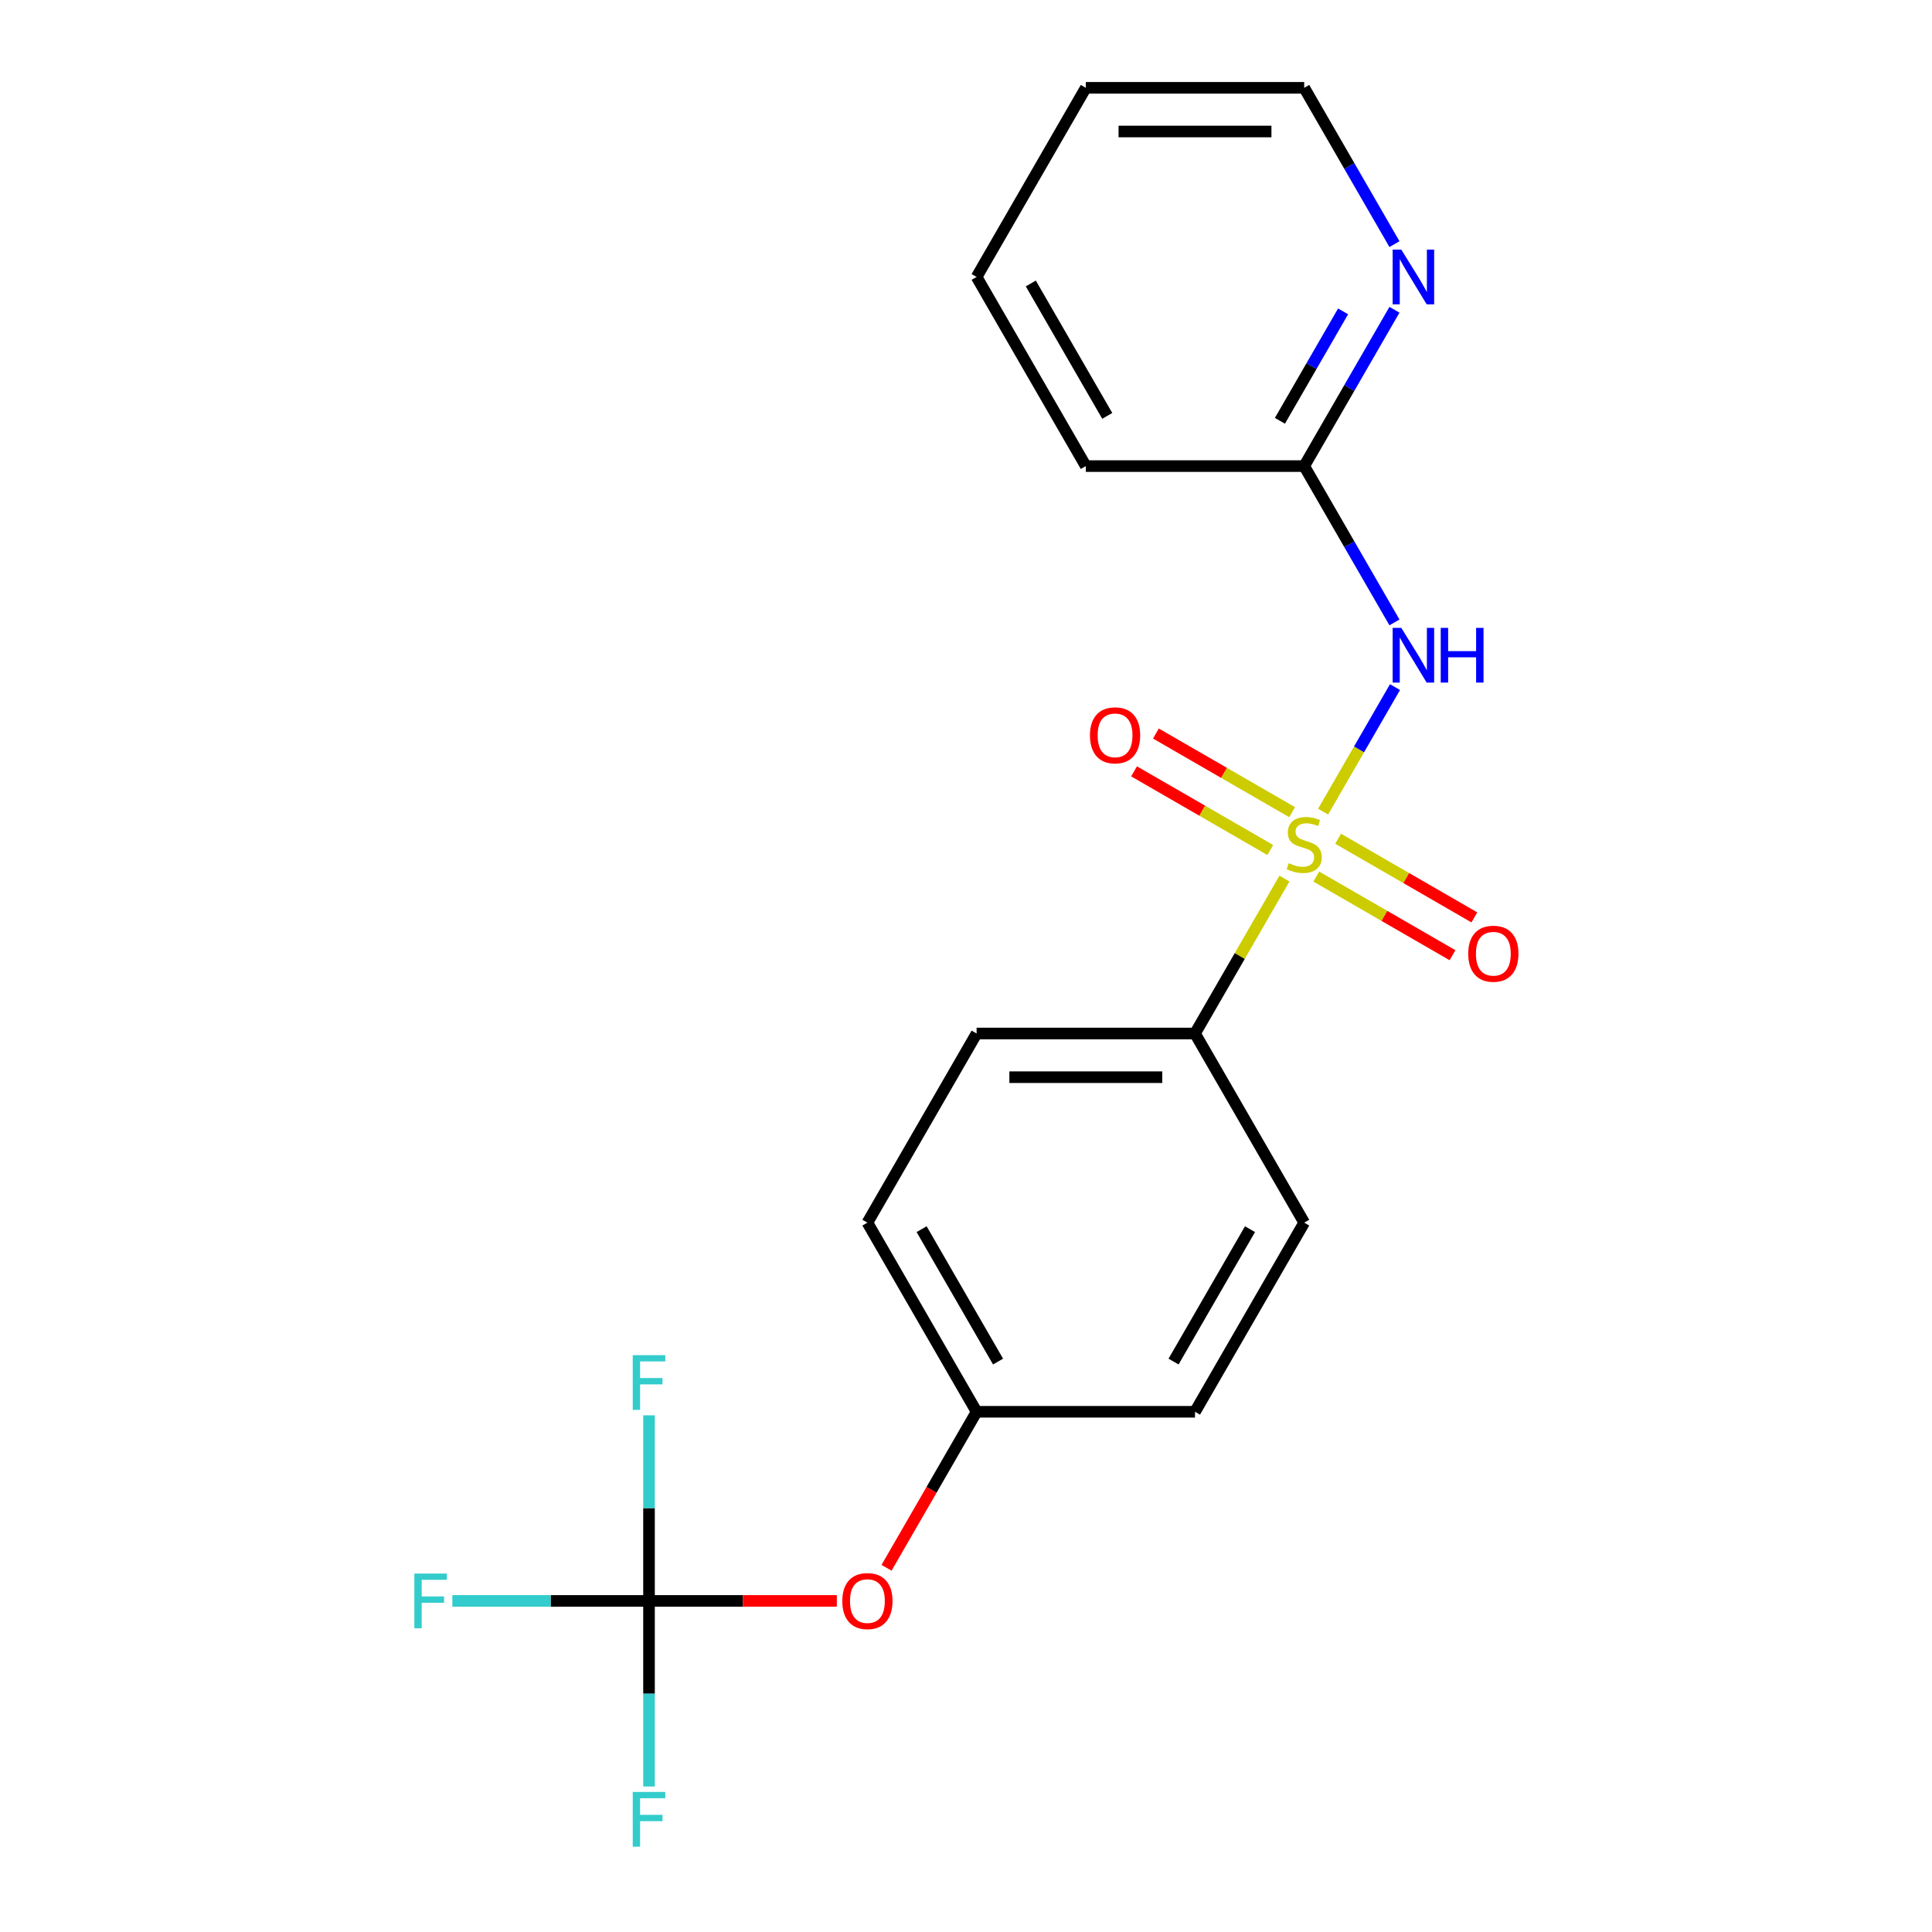<?xml version='1.0' encoding='iso-8859-1'?>
<svg version='1.1' baseProfile='full'
              xmlns='http://www.w3.org/2000/svg'
                      xmlns:rdkit='http://www.rdkit.org/xml'
                      xmlns:xlink='http://www.w3.org/1999/xlink'
                  xml:space='preserve'
width='1000px' height='1000px' viewBox='0 0 1000 1000'>
<!-- END OF HEADER -->
<rect style='opacity:1.0;fill:#FFFFFF;stroke:none' width='1000' height='1000' x='0' y='0'> </rect>
<path class='bond-0' d='M 684.838,420.098 L 703.444,387.871' style='fill:none;fill-rule:evenodd;stroke:#CCCC00;stroke-width:6px;stroke-linecap:butt;stroke-linejoin:miter;stroke-opacity:1' />
<path class='bond-0' d='M 703.444,387.871 L 722.051,355.643' style='fill:none;fill-rule:evenodd;stroke:#0000FF;stroke-width:6px;stroke-linecap:butt;stroke-linejoin:miter;stroke-opacity:1' />
<path class='bond-2' d='M 664.832,454.75 L 641.682,494.846' style='fill:none;fill-rule:evenodd;stroke:#CCCC00;stroke-width:6px;stroke-linecap:butt;stroke-linejoin:miter;stroke-opacity:1' />
<path class='bond-2' d='M 641.682,494.846 L 618.533,534.941' style='fill:none;fill-rule:evenodd;stroke:#000000;stroke-width:6px;stroke-linecap:butt;stroke-linejoin:miter;stroke-opacity:1' />
<path class='bond-4' d='M 668.8,420.38 L 633.546,400.026' style='fill:none;fill-rule:evenodd;stroke:#CCCC00;stroke-width:6px;stroke-linecap:butt;stroke-linejoin:miter;stroke-opacity:1' />
<path class='bond-4' d='M 633.546,400.026 L 598.291,379.672' style='fill:none;fill-rule:evenodd;stroke:#FF0000;stroke-width:6px;stroke-linecap:butt;stroke-linejoin:miter;stroke-opacity:1' />
<path class='bond-4' d='M 657.496,439.96 L 622.242,419.605' style='fill:none;fill-rule:evenodd;stroke:#CCCC00;stroke-width:6px;stroke-linecap:butt;stroke-linejoin:miter;stroke-opacity:1' />
<path class='bond-4' d='M 622.242,419.605 L 586.987,399.251' style='fill:none;fill-rule:evenodd;stroke:#FF0000;stroke-width:6px;stroke-linecap:butt;stroke-linejoin:miter;stroke-opacity:1' />
<path class='bond-5' d='M 681.308,453.708 L 716.563,474.062' style='fill:none;fill-rule:evenodd;stroke:#CCCC00;stroke-width:6px;stroke-linecap:butt;stroke-linejoin:miter;stroke-opacity:1' />
<path class='bond-5' d='M 716.563,474.062 L 751.817,494.416' style='fill:none;fill-rule:evenodd;stroke:#FF0000;stroke-width:6px;stroke-linecap:butt;stroke-linejoin:miter;stroke-opacity:1' />
<path class='bond-5' d='M 692.612,434.128 L 727.867,454.482' style='fill:none;fill-rule:evenodd;stroke:#CCCC00;stroke-width:6px;stroke-linecap:butt;stroke-linejoin:miter;stroke-opacity:1' />
<path class='bond-5' d='M 727.867,454.482 L 763.121,474.836' style='fill:none;fill-rule:evenodd;stroke:#FF0000;stroke-width:6px;stroke-linecap:butt;stroke-linejoin:miter;stroke-opacity:1' />
<path class='bond-3' d='M 721.768,322.16 L 698.411,281.705' style='fill:none;fill-rule:evenodd;stroke:#0000FF;stroke-width:6px;stroke-linecap:butt;stroke-linejoin:miter;stroke-opacity:1' />
<path class='bond-3' d='M 698.411,281.705 L 675.054,241.249' style='fill:none;fill-rule:evenodd;stroke:#000000;stroke-width:6px;stroke-linecap:butt;stroke-linejoin:miter;stroke-opacity:1' />
<path class='bond-1' d='M 335.928,828.633 L 384.536,828.633' style='fill:none;fill-rule:evenodd;stroke:#000000;stroke-width:6px;stroke-linecap:butt;stroke-linejoin:miter;stroke-opacity:1' />
<path class='bond-1' d='M 384.536,828.633 L 433.144,828.633' style='fill:none;fill-rule:evenodd;stroke:#FF0000;stroke-width:6px;stroke-linecap:butt;stroke-linejoin:miter;stroke-opacity:1' />
<path class='bond-10' d='M 335.928,828.633 L 285.03,828.633' style='fill:none;fill-rule:evenodd;stroke:#000000;stroke-width:6px;stroke-linecap:butt;stroke-linejoin:miter;stroke-opacity:1' />
<path class='bond-10' d='M 285.03,828.633 L 234.132,828.633' style='fill:none;fill-rule:evenodd;stroke:#33CCCC;stroke-width:6px;stroke-linecap:butt;stroke-linejoin:miter;stroke-opacity:1' />
<path class='bond-11' d='M 335.928,828.633 L 335.928,876.661' style='fill:none;fill-rule:evenodd;stroke:#000000;stroke-width:6px;stroke-linecap:butt;stroke-linejoin:miter;stroke-opacity:1' />
<path class='bond-11' d='M 335.928,876.661 L 335.928,924.689' style='fill:none;fill-rule:evenodd;stroke:#33CCCC;stroke-width:6px;stroke-linecap:butt;stroke-linejoin:miter;stroke-opacity:1' />
<path class='bond-12' d='M 335.928,828.633 L 335.928,780.605' style='fill:none;fill-rule:evenodd;stroke:#000000;stroke-width:6px;stroke-linecap:butt;stroke-linejoin:miter;stroke-opacity:1' />
<path class='bond-12' d='M 335.928,780.605 L 335.928,732.577' style='fill:none;fill-rule:evenodd;stroke:#33CCCC;stroke-width:6px;stroke-linecap:butt;stroke-linejoin:miter;stroke-opacity:1' />
<path class='bond-8' d='M 618.533,534.941 L 505.491,534.941' style='fill:none;fill-rule:evenodd;stroke:#000000;stroke-width:6px;stroke-linecap:butt;stroke-linejoin:miter;stroke-opacity:1' />
<path class='bond-8' d='M 601.577,557.55 L 522.447,557.55' style='fill:none;fill-rule:evenodd;stroke:#000000;stroke-width:6px;stroke-linecap:butt;stroke-linejoin:miter;stroke-opacity:1' />
<path class='bond-9' d='M 618.533,534.941 L 675.054,632.839' style='fill:none;fill-rule:evenodd;stroke:#000000;stroke-width:6px;stroke-linecap:butt;stroke-linejoin:miter;stroke-opacity:1' />
<path class='bond-6' d='M 675.054,241.249 L 698.411,200.794' style='fill:none;fill-rule:evenodd;stroke:#000000;stroke-width:6px;stroke-linecap:butt;stroke-linejoin:miter;stroke-opacity:1' />
<path class='bond-6' d='M 698.411,200.794 L 721.768,160.338' style='fill:none;fill-rule:evenodd;stroke:#0000FF;stroke-width:6px;stroke-linecap:butt;stroke-linejoin:miter;stroke-opacity:1' />
<path class='bond-6' d='M 662.482,217.808 L 678.832,189.489' style='fill:none;fill-rule:evenodd;stroke:#000000;stroke-width:6px;stroke-linecap:butt;stroke-linejoin:miter;stroke-opacity:1' />
<path class='bond-6' d='M 678.832,189.489 L 695.182,161.17' style='fill:none;fill-rule:evenodd;stroke:#0000FF;stroke-width:6px;stroke-linecap:butt;stroke-linejoin:miter;stroke-opacity:1' />
<path class='bond-17' d='M 675.054,241.249 L 562.012,241.249' style='fill:none;fill-rule:evenodd;stroke:#000000;stroke-width:6px;stroke-linecap:butt;stroke-linejoin:miter;stroke-opacity:1' />
<path class='bond-16' d='M 721.768,126.366 L 698.411,85.91' style='fill:none;fill-rule:evenodd;stroke:#0000FF;stroke-width:6px;stroke-linecap:butt;stroke-linejoin:miter;stroke-opacity:1' />
<path class='bond-16' d='M 698.411,85.91 L 675.054,45.455' style='fill:none;fill-rule:evenodd;stroke:#000000;stroke-width:6px;stroke-linecap:butt;stroke-linejoin:miter;stroke-opacity:1' />
<path class='bond-7' d='M 458.869,811.487 L 482.18,771.111' style='fill:none;fill-rule:evenodd;stroke:#FF0000;stroke-width:6px;stroke-linecap:butt;stroke-linejoin:miter;stroke-opacity:1' />
<path class='bond-7' d='M 482.18,771.111 L 505.491,730.736' style='fill:none;fill-rule:evenodd;stroke:#000000;stroke-width:6px;stroke-linecap:butt;stroke-linejoin:miter;stroke-opacity:1' />
<path class='bond-15' d='M 505.491,534.941 L 448.97,632.839' style='fill:none;fill-rule:evenodd;stroke:#000000;stroke-width:6px;stroke-linecap:butt;stroke-linejoin:miter;stroke-opacity:1' />
<path class='bond-14' d='M 675.054,632.839 L 618.533,730.736' style='fill:none;fill-rule:evenodd;stroke:#000000;stroke-width:6px;stroke-linecap:butt;stroke-linejoin:miter;stroke-opacity:1' />
<path class='bond-14' d='M 646.997,636.219 L 607.432,704.747' style='fill:none;fill-rule:evenodd;stroke:#000000;stroke-width:6px;stroke-linecap:butt;stroke-linejoin:miter;stroke-opacity:1' />
<path class='bond-13' d='M 505.491,730.736 L 618.533,730.736' style='fill:none;fill-rule:evenodd;stroke:#000000;stroke-width:6px;stroke-linecap:butt;stroke-linejoin:miter;stroke-opacity:1' />
<path class='bond-20' d='M 505.491,730.736 L 448.97,632.839' style='fill:none;fill-rule:evenodd;stroke:#000000;stroke-width:6px;stroke-linecap:butt;stroke-linejoin:miter;stroke-opacity:1' />
<path class='bond-20' d='M 516.592,704.747 L 477.028,636.219' style='fill:none;fill-rule:evenodd;stroke:#000000;stroke-width:6px;stroke-linecap:butt;stroke-linejoin:miter;stroke-opacity:1' />
<path class='bond-21' d='M 675.054,45.455 L 562.012,45.455' style='fill:none;fill-rule:evenodd;stroke:#000000;stroke-width:6px;stroke-linecap:butt;stroke-linejoin:miter;stroke-opacity:1' />
<path class='bond-21' d='M 658.098,68.063 L 578.968,68.063' style='fill:none;fill-rule:evenodd;stroke:#000000;stroke-width:6px;stroke-linecap:butt;stroke-linejoin:miter;stroke-opacity:1' />
<path class='bond-19' d='M 562.012,241.249 L 505.491,143.352' style='fill:none;fill-rule:evenodd;stroke:#000000;stroke-width:6px;stroke-linecap:butt;stroke-linejoin:miter;stroke-opacity:1' />
<path class='bond-19' d='M 573.113,215.26 L 533.549,146.732' style='fill:none;fill-rule:evenodd;stroke:#000000;stroke-width:6px;stroke-linecap:butt;stroke-linejoin:miter;stroke-opacity:1' />
<path class='bond-18' d='M 562.012,45.455 L 505.491,143.352' style='fill:none;fill-rule:evenodd;stroke:#000000;stroke-width:6px;stroke-linecap:butt;stroke-linejoin:miter;stroke-opacity:1' />
<path  class='atom-0' d='M 667.054 446.764
Q 667.374 446.884, 668.694 447.444
Q 670.014 448.004, 671.454 448.364
Q 672.934 448.684, 674.374 448.684
Q 677.054 448.684, 678.614 447.404
Q 680.174 446.084, 680.174 443.804
Q 680.174 442.244, 679.374 441.284
Q 678.614 440.324, 677.414 439.804
Q 676.214 439.284, 674.214 438.684
Q 671.694 437.924, 670.174 437.204
Q 668.694 436.484, 667.614 434.964
Q 666.574 433.444, 666.574 430.884
Q 666.574 427.324, 668.974 425.124
Q 671.414 422.924, 676.214 422.924
Q 679.494 422.924, 683.214 424.484
L 682.294 427.564
Q 678.894 426.164, 676.334 426.164
Q 673.574 426.164, 672.054 427.324
Q 670.534 428.444, 670.574 430.404
Q 670.574 431.924, 671.334 432.844
Q 672.134 433.764, 673.254 434.284
Q 674.414 434.804, 676.334 435.404
Q 678.894 436.204, 680.414 437.004
Q 681.934 437.804, 683.014 439.444
Q 684.134 441.044, 684.134 443.804
Q 684.134 447.724, 681.494 449.844
Q 678.894 451.924, 674.534 451.924
Q 672.014 451.924, 670.094 451.364
Q 668.214 450.844, 665.974 449.924
L 667.054 446.764
' fill='#CCCC00'/>
<path  class='atom-1' d='M 725.315 324.987
L 734.595 339.987
Q 735.515 341.467, 736.995 344.147
Q 738.475 346.827, 738.555 346.987
L 738.555 324.987
L 742.315 324.987
L 742.315 353.307
L 738.435 353.307
L 728.475 336.907
Q 727.315 334.987, 726.075 332.787
Q 724.875 330.587, 724.515 329.907
L 724.515 353.307
L 720.835 353.307
L 720.835 324.987
L 725.315 324.987
' fill='#0000FF'/>
<path  class='atom-1' d='M 745.715 324.987
L 749.555 324.987
L 749.555 337.027
L 764.035 337.027
L 764.035 324.987
L 767.875 324.987
L 767.875 353.307
L 764.035 353.307
L 764.035 340.227
L 749.555 340.227
L 749.555 353.307
L 745.715 353.307
L 745.715 324.987
' fill='#0000FF'/>
<path  class='atom-5' d='M 564.157 380.603
Q 564.157 373.803, 567.517 370.003
Q 570.877 366.203, 577.157 366.203
Q 583.437 366.203, 586.797 370.003
Q 590.157 373.803, 590.157 380.603
Q 590.157 387.483, 586.757 391.403
Q 583.357 395.283, 577.157 395.283
Q 570.917 395.283, 567.517 391.403
Q 564.157 387.523, 564.157 380.603
M 577.157 392.083
Q 581.477 392.083, 583.797 389.203
Q 586.157 386.283, 586.157 380.603
Q 586.157 375.043, 583.797 372.243
Q 581.477 369.403, 577.157 369.403
Q 572.837 369.403, 570.477 372.203
Q 568.157 375.003, 568.157 380.603
Q 568.157 386.323, 570.477 389.203
Q 572.837 392.083, 577.157 392.083
' fill='#FF0000'/>
<path  class='atom-6' d='M 759.951 493.645
Q 759.951 486.845, 763.311 483.045
Q 766.671 479.245, 772.951 479.245
Q 779.231 479.245, 782.591 483.045
Q 785.951 486.845, 785.951 493.645
Q 785.951 500.525, 782.551 504.445
Q 779.151 508.325, 772.951 508.325
Q 766.711 508.325, 763.311 504.445
Q 759.951 500.565, 759.951 493.645
M 772.951 505.125
Q 777.271 505.125, 779.591 502.245
Q 781.951 499.325, 781.951 493.645
Q 781.951 488.085, 779.591 485.285
Q 777.271 482.445, 772.951 482.445
Q 768.631 482.445, 766.271 485.245
Q 763.951 488.045, 763.951 493.645
Q 763.951 499.365, 766.271 502.245
Q 768.631 505.125, 772.951 505.125
' fill='#FF0000'/>
<path  class='atom-7' d='M 725.315 129.192
L 734.595 144.192
Q 735.515 145.672, 736.995 148.352
Q 738.475 151.032, 738.555 151.192
L 738.555 129.192
L 742.315 129.192
L 742.315 157.512
L 738.435 157.512
L 728.475 141.112
Q 727.315 139.192, 726.075 136.992
Q 724.875 134.792, 724.515 134.112
L 724.515 157.512
L 720.835 157.512
L 720.835 129.192
L 725.315 129.192
' fill='#0000FF'/>
<path  class='atom-8' d='M 435.97 828.713
Q 435.97 821.913, 439.33 818.113
Q 442.69 814.313, 448.97 814.313
Q 455.25 814.313, 458.61 818.113
Q 461.97 821.913, 461.97 828.713
Q 461.97 835.593, 458.57 839.513
Q 455.17 843.393, 448.97 843.393
Q 442.73 843.393, 439.33 839.513
Q 435.97 835.633, 435.97 828.713
M 448.97 840.193
Q 453.29 840.193, 455.61 837.313
Q 457.97 834.393, 457.97 828.713
Q 457.97 823.153, 455.61 820.353
Q 453.29 817.513, 448.97 817.513
Q 444.65 817.513, 442.29 820.313
Q 439.97 823.113, 439.97 828.713
Q 439.97 834.433, 442.29 837.313
Q 444.65 840.193, 448.97 840.193
' fill='#FF0000'/>
<path  class='atom-11' d='M 214.466 814.473
L 231.306 814.473
L 231.306 817.713
L 218.266 817.713
L 218.266 826.313
L 229.866 826.313
L 229.866 829.593
L 218.266 829.593
L 218.266 842.793
L 214.466 842.793
L 214.466 814.473
' fill='#33CCCC'/>
<path  class='atom-12' d='M 327.508 927.515
L 344.348 927.515
L 344.348 930.755
L 331.308 930.755
L 331.308 939.355
L 342.908 939.355
L 342.908 942.635
L 331.308 942.635
L 331.308 955.835
L 327.508 955.835
L 327.508 927.515
' fill='#33CCCC'/>
<path  class='atom-13' d='M 327.508 701.431
L 344.348 701.431
L 344.348 704.671
L 331.308 704.671
L 331.308 713.271
L 342.908 713.271
L 342.908 716.551
L 331.308 716.551
L 331.308 729.751
L 327.508 729.751
L 327.508 701.431
' fill='#33CCCC'/>
</svg>
